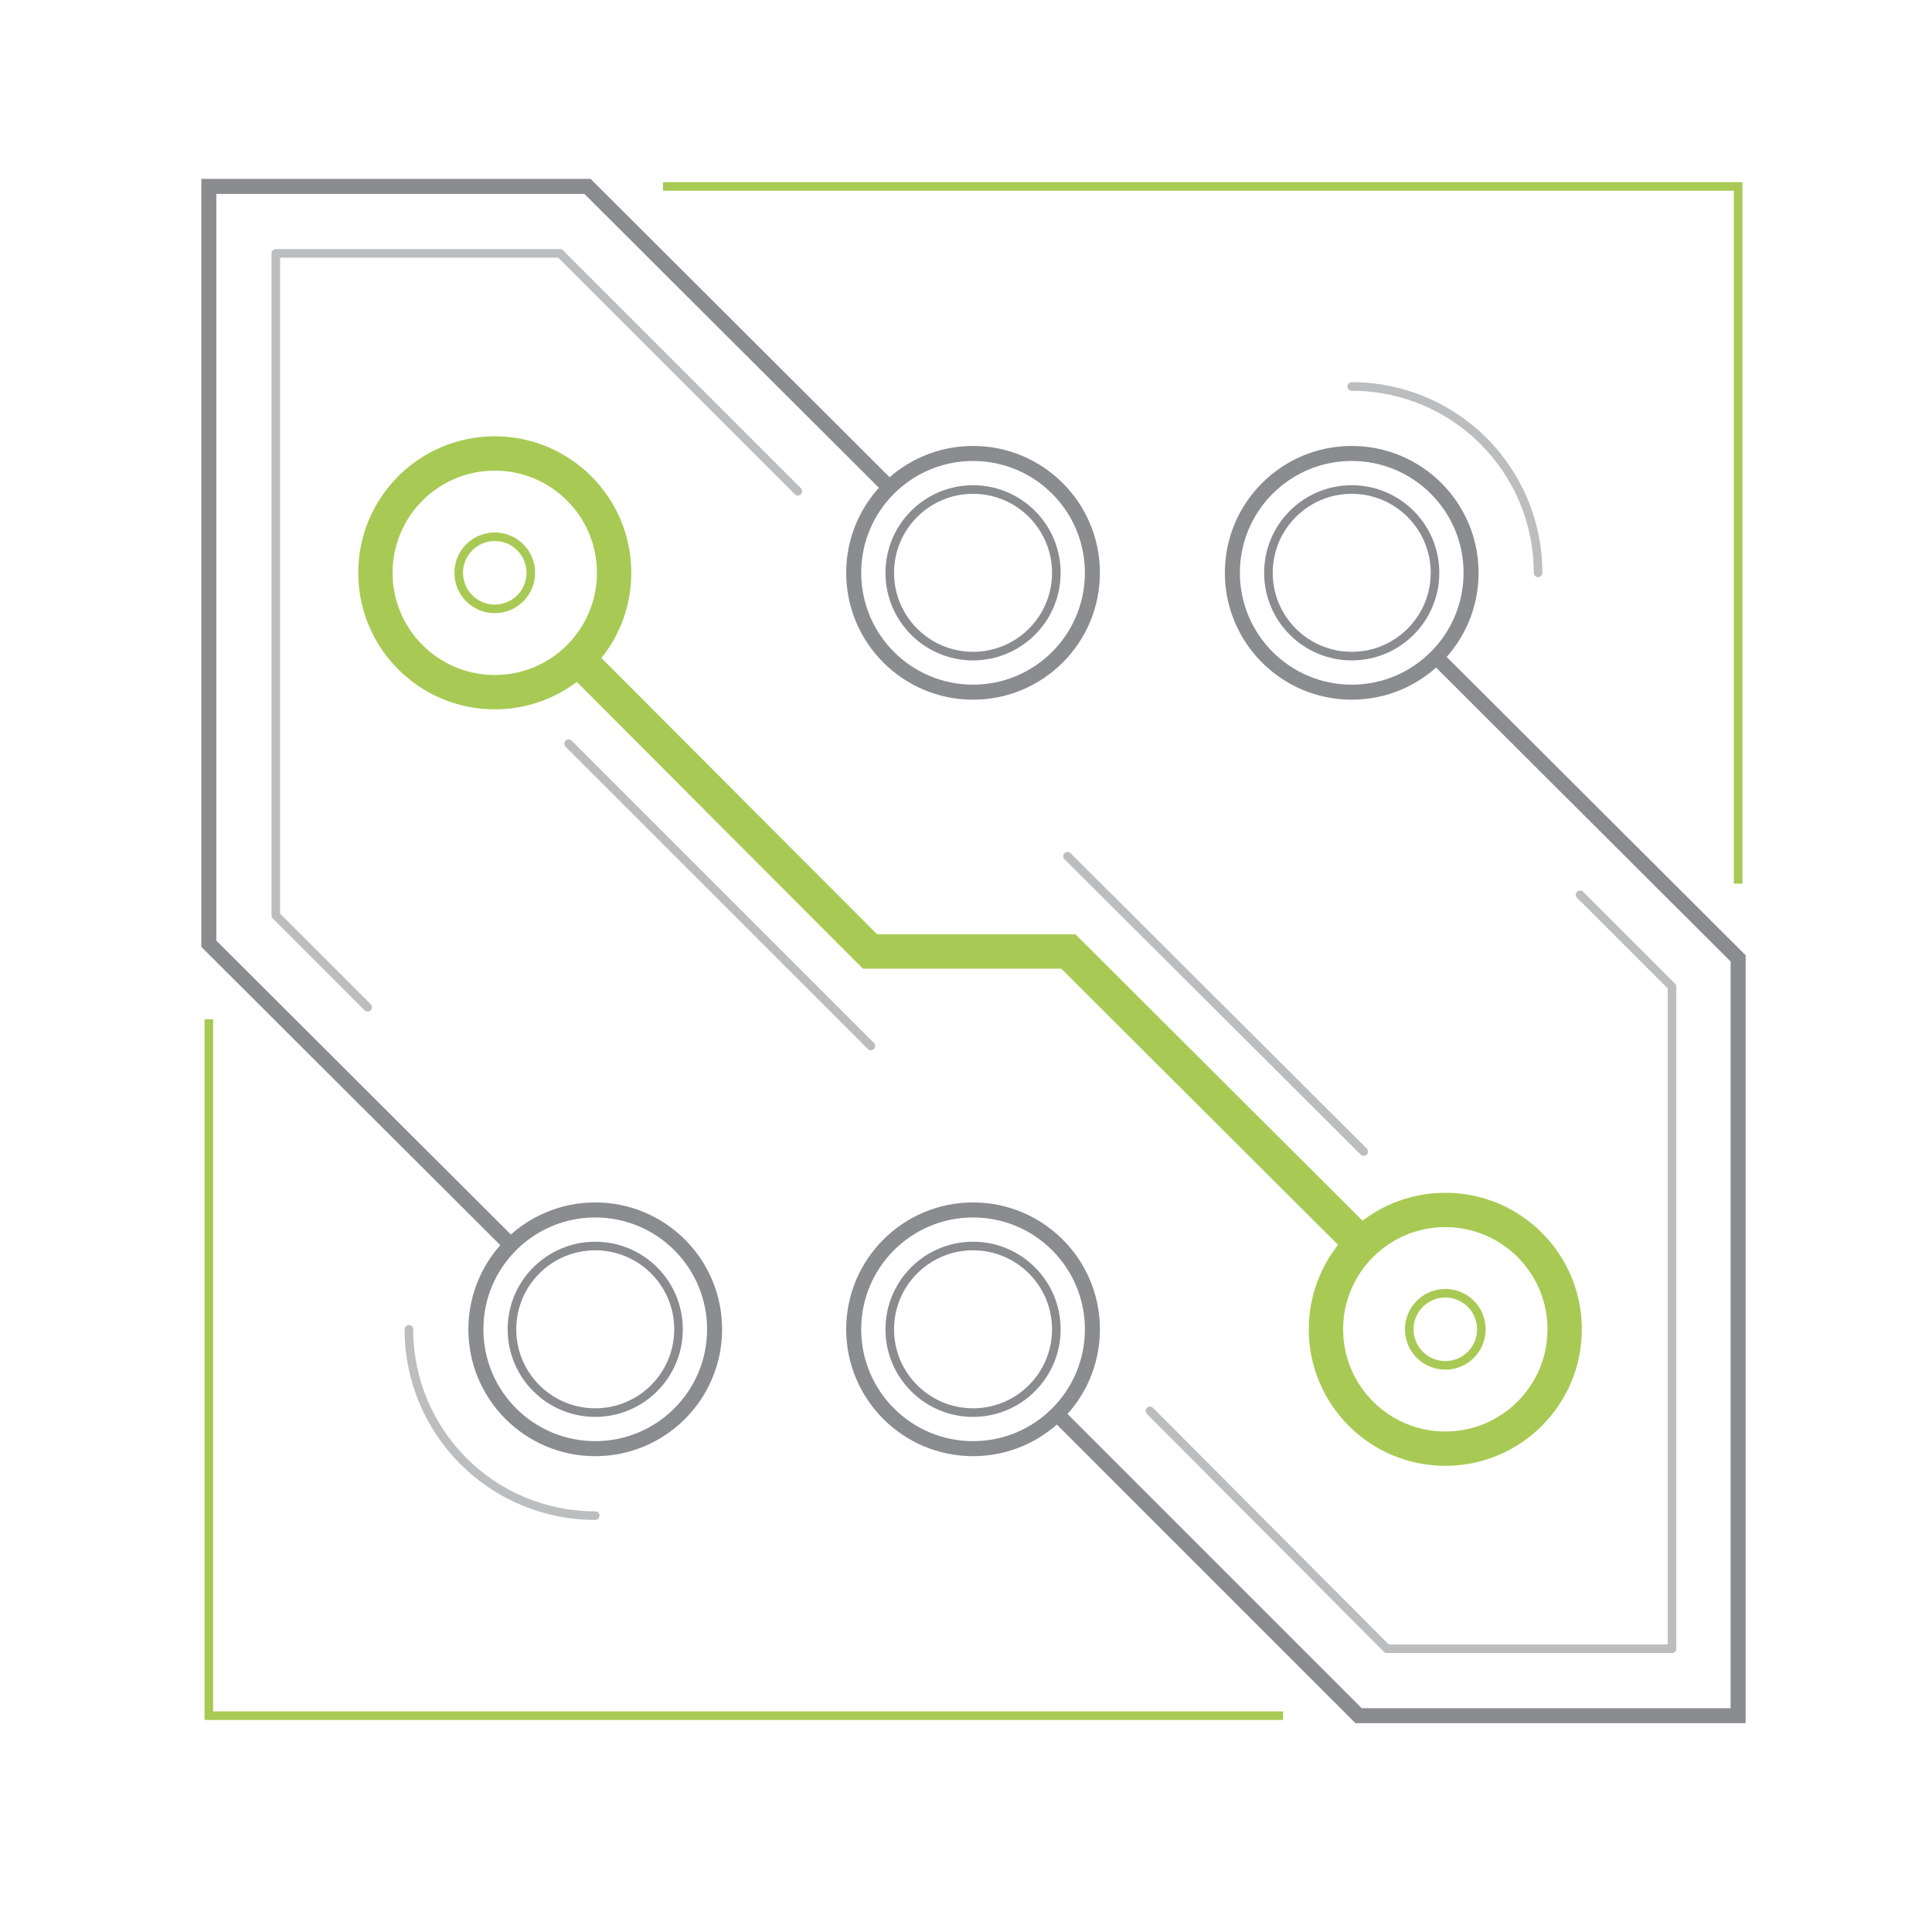 <?xml version="1.0" encoding="utf-8"?>
<!-- Generator: Adobe Illustrator 21.0.2, SVG Export Plug-In . SVG Version: 6.00 Build 0)  -->
<svg version="1.1" xmlns="http://www.w3.org/2000/svg" xmlns:xlink="http://www.w3.org/1999/xlink" x="0px" y="0px"
	 viewBox="0 0 225 225" style="enable-background:new 0 0 225 225;" xml:space="preserve">
<style type="text/css">
	.st0{fill:#FFFFFF;}
	.st1{fill:none;stroke:#A8CA54;stroke-miterlimit:10;}
	.st2{fill:none;stroke:#8A8C8F;stroke-width:1.75;stroke-linecap:round;stroke-miterlimit:10;}
	.st3{fill:none;stroke:#BBBDBF;stroke-linecap:round;stroke-linejoin:round;stroke-miterlimit:10;}
	.st4{fill:#FFFFFF;stroke:#8A8C8F;stroke-width:1.75;stroke-linecap:round;stroke-miterlimit:10;}
	.st5{fill:#FFFFFF;stroke:#BBBDBF;stroke-linecap:round;stroke-linejoin:round;stroke-miterlimit:10;}
	.st6{fill:none;stroke:#A8CA54;stroke-width:4;stroke-miterlimit:10;}
	.st7{fill:#FFFFFF;stroke:#A8CA54;stroke-width:4;stroke-miterlimit:10;}
	.st8{fill:#FFFFFF;stroke:#A8CA54;stroke-miterlimit:10;}
	.st9{fill:none;stroke:#8A8C8F;stroke-linecap:round;stroke-miterlimit:10;}
	.st10{fill:none;}
	.st11{fill:none;stroke:#AEC442;stroke-width:10;stroke-miterlimit:10;}
	.st12{fill:#AEC442;}
	.st13{fill:none;stroke:#AEC442;stroke-width:3;stroke-miterlimit:10;}
	.st14{display:none;fill:none;}
	.st15{opacity:0.95;}
	.st16{opacity:0.75;fill:url(#XMLID_305_);}
	.st17{fill:none;stroke:#FFFFFF;stroke-width:0.75;stroke-miterlimit:10;}
	.st18{fill:#EEEEEE;}
	.st19{clip-path:url(#SVGID_4_);}
	.st20{fill:#373A3F;}
	.st21{fill:#22262B;}
	.st22{clip-path:url(#SVGID_6_);}
	.st23{clip-path:url(#SVGID_8_);}
	.st24{clip-path:url(#SVGID_10_);}
	.st25{fill:none;stroke:#AEC442;stroke-width:2.835;stroke-linecap:round;stroke-linejoin:round;}
	.st26{fill:none;stroke:#A9C043;stroke-miterlimit:10;}
	.st27{fill:#C9C9C9;}
	.st28{fill:none;stroke:#8A898B;stroke-width:2;stroke-linecap:round;stroke-miterlimit:10;}
	.st29{fill:#8A898B;stroke:#FFFFFF;stroke-miterlimit:10;}
	.st30{fill:#8A898B;stroke:#FFFFFF;stroke-linejoin:round;stroke-miterlimit:10;}
	.st31{fill:#C9C9C9;stroke:#FFFFFF;stroke-width:0.25;stroke-miterlimit:10;}
	.st32{fill:#AFC542;stroke:#FFFFFF;stroke-miterlimit:10;}
	.st33{fill:none;stroke:#FFFFFF;stroke-width:0.5;stroke-miterlimit:10;}
	.st34{fill:url(#XMLID_310_);}
	.st35{fill:#C9C9C9;stroke:#FFFFFF;stroke-width:0.75;stroke-miterlimit:10;}
	.st36{fill:url(#XMLID_311_);}
	.st37{fill:url(#XMLID_312_);}
	.st38{fill:url(#XMLID_313_);}
	.st39{fill:#AFC542;stroke:#FFFFFF;stroke-width:2;stroke-linejoin:round;stroke-miterlimit:10;}
	.st40{clip-path:url(#XMLID_314_);}
	.st41{clip-path:url(#SVGID_12_);}
	.st42{clip-path:url(#SVGID_14_);fill:#163A65;}
	.st43{clip-path:url(#SVGID_14_);}
	.st44{opacity:7.000730e-02;clip-path:url(#SVGID_16_);}
	.st45{clip-path:url(#SVGID_18_);}
	.st46{clip-path:url(#SVGID_20_);fill:url(#SVGID_21_);}
	.st47{filter:url(#Adobe_OpacityMaskFilter);}
	.st48{clip-path:url(#SVGID_18_);fill:url(#SVGID_23_);}
	.st49{clip-path:url(#SVGID_18_);mask:url(#SVGID_22_);fill:url(#SVGID_24_);}
	.st50{opacity:0.9;clip-path:url(#SVGID_16_);}
	.st51{clip-path:url(#SVGID_26_);}
	.st52{filter:url(#Adobe_OpacityMaskFilter_1_);}
	.st53{clip-path:url(#SVGID_28_);fill:url(#SVGID_30_);}
	.st54{clip-path:url(#SVGID_28_);mask:url(#SVGID_29_);fill:url(#SVGID_31_);}
	.st55{opacity:0.2;clip-path:url(#SVGID_16_);}
	.st56{clip-path:url(#SVGID_33_);fill:#6D6E71;}
	.st57{opacity:0.3;clip-path:url(#SVGID_35_);}
	.st58{clip-path:url(#SVGID_37_);}
	.st59{clip-path:url(#SVGID_14_);fill:#B1D355;}
	.st60{opacity:0.3;clip-path:url(#SVGID_41_);}
	.st61{clip-path:url(#SVGID_43_);}
	.st62{clip-path:url(#SVGID_14_);fill:#6D6E71;}
	.st63{opacity:0.3;clip-path:url(#SVGID_47_);}
	.st64{clip-path:url(#SVGID_49_);}
	.st65{opacity:0.3;clip-path:url(#SVGID_53_);}
	.st66{clip-path:url(#SVGID_55_);}
	.st67{clip-path:url(#SVGID_14_);fill:#939598;}
	.st68{clip-path:url(#SVGID_59_);fill:#939598;}
	.st69{opacity:0.3;clip-path:url(#SVGID_59_);}
	.st70{clip-path:url(#SVGID_61_);}
	.st71{clip-path:url(#SVGID_65_);}
	.st72{clip-path:url(#SVGID_59_);fill:#B0D355;}
	.st73{clip-path:url(#SVGID_69_);}
	.st74{clip-path:url(#SVGID_73_);}
	.st75{clip-path:url(#SVGID_59_);fill:#BCBEC0;}
	.st76{clip-path:url(#SVGID_77_);}
	.st77{clip-path:url(#SVGID_81_);}
	.st78{clip-path:url(#SVGID_85_);}
	.st79{clip-path:url(#SVGID_59_);fill-rule:evenodd;clip-rule:evenodd;fill:#B1D355;}
	.st80{clip-path:url(#SVGID_89_);}
	.st81{clip-path:url(#SVGID_93_);}
	.st82{clip-path:url(#SVGID_97_);}
	.st83{clip-path:url(#SVGID_59_);fill:#B1D355;}
	.st84{clip-path:url(#SVGID_101_);}
	.st85{clip-path:url(#SVGID_59_);fill:#D1D3D4;}
	.st86{fill:#FFFFFF;stroke:#A9C043;stroke-miterlimit:10;}
	.st87{clip-path:url(#XMLID_315_);}
	.st88{clip-path:url(#SVGID_105_);}
	.st89{clip-path:url(#SVGID_107_);fill:#163A65;}
	.st90{clip-path:url(#SVGID_107_);}
	.st91{opacity:7.000730e-02;clip-path:url(#SVGID_109_);}
	.st92{clip-path:url(#SVGID_111_);}
	.st93{clip-path:url(#SVGID_113_);fill:url(#SVGID_114_);}
	.st94{filter:url(#Adobe_OpacityMaskFilter_2_);}
	.st95{clip-path:url(#SVGID_111_);fill:url(#SVGID_116_);}
	.st96{clip-path:url(#SVGID_111_);mask:url(#SVGID_115_);fill:url(#SVGID_117_);}
	.st97{opacity:0.9;clip-path:url(#SVGID_109_);}
	.st98{clip-path:url(#SVGID_119_);}
	.st99{filter:url(#Adobe_OpacityMaskFilter_3_);}
	.st100{clip-path:url(#SVGID_121_);fill:url(#SVGID_123_);}
	.st101{clip-path:url(#SVGID_121_);mask:url(#SVGID_122_);fill:url(#SVGID_124_);}
	.st102{opacity:0.2;clip-path:url(#SVGID_109_);}
	.st103{clip-path:url(#SVGID_126_);fill:#6D6E71;}
	.st104{opacity:0.3;clip-path:url(#SVGID_128_);}
	.st105{clip-path:url(#SVGID_130_);}
	.st106{clip-path:url(#SVGID_107_);fill:#B1D355;}
	.st107{opacity:0.3;clip-path:url(#SVGID_134_);}
	.st108{clip-path:url(#SVGID_136_);}
	.st109{clip-path:url(#SVGID_107_);fill:#6D6E71;}
	.st110{opacity:0.3;clip-path:url(#SVGID_140_);}
	.st111{clip-path:url(#SVGID_142_);}
	.st112{opacity:0.3;clip-path:url(#SVGID_146_);}
	.st113{clip-path:url(#SVGID_148_);}
	.st114{clip-path:url(#SVGID_107_);fill:#939598;}
	.st115{clip-path:url(#SVGID_152_);fill:#939598;}
	.st116{opacity:0.3;clip-path:url(#SVGID_152_);}
	.st117{clip-path:url(#SVGID_154_);}
	.st118{clip-path:url(#SVGID_158_);}
	.st119{clip-path:url(#SVGID_152_);fill:#B0D355;}
	.st120{clip-path:url(#SVGID_162_);}
	.st121{clip-path:url(#SVGID_166_);}
	.st122{clip-path:url(#SVGID_152_);fill:#BCBEC0;}
	.st123{clip-path:url(#SVGID_170_);}
	.st124{clip-path:url(#SVGID_174_);}
	.st125{clip-path:url(#SVGID_178_);}
	.st126{clip-path:url(#SVGID_152_);fill-rule:evenodd;clip-rule:evenodd;fill:#B1D355;}
	.st127{clip-path:url(#SVGID_182_);}
	.st128{clip-path:url(#SVGID_186_);}
	.st129{clip-path:url(#SVGID_190_);}
	.st130{clip-path:url(#SVGID_152_);fill:#B1D355;}
	.st131{clip-path:url(#SVGID_194_);}
	.st132{clip-path:url(#SVGID_152_);fill:#D1D3D4;}
	.st133{fill:#00A8EA;}
	.st134{fill:#DDDEDF;}
	.st135{fill:#EEEEEE;stroke:#AEC442;stroke-width:2;stroke-miterlimit:10;}
	.st136{fill:#BBBDBF;}
	.st137{fill:#C8CACA;}
	.st138{fill:#C8CACA;stroke:#FFFFFF;stroke-width:0.214;stroke-miterlimit:10;}
	.st139{fill:#AECF54;stroke:#FFFFFF;stroke-width:0.856;stroke-miterlimit:10;}
	.st140{fill:#FFFFFF;stroke:#FFFFFF;stroke-width:0.856;stroke-miterlimit:10;}
	.st141{fill:#8A8C8F;stroke:#FFFFFF;stroke-width:0.856;stroke-miterlimit:10;}
	.st142{fill:#FFFFFF;stroke:#8A8C8F;stroke-width:1.75;stroke-linecap:round;stroke-linejoin:round;stroke-miterlimit:10;}
	.st143{clip-path:url(#XMLID_316_);}
	.st144{fill:#FFFFFF;stroke:#BBBDBF;stroke-width:0.5;stroke-linecap:round;stroke-linejoin:round;stroke-miterlimit:10;}
	.st145{clip-path:url(#XMLID_317_);}
	.st146{clip-path:url(#XMLID_318_);}
	.st147{clip-path:url(#XMLID_326_);}
	.st148{clip-path:url(#XMLID_327_);}
	.st149{clip-path:url(#XMLID_328_);}
	.st150{clip-path:url(#XMLID_329_);}
	.st151{clip-path:url(#XMLID_330_);}
	.st152{clip-path:url(#XMLID_331_);}
	.st153{clip-path:url(#XMLID_332_);}
	.st154{clip-path:url(#XMLID_333_);}
	.st155{clip-path:url(#XMLID_334_);}
	.st156{clip-path:url(#XMLID_335_);}
	.st157{clip-path:url(#XMLID_338_);}
	.st158{clip-path:url(#XMLID_339_);}
	.st159{clip-path:url(#XMLID_341_);}
	.st160{clip-path:url(#XMLID_343_);}
	.st161{clip-path:url(#XMLID_344_);}
	.st162{clip-path:url(#XMLID_345_);}
	.st163{clip-path:url(#XMLID_346_);}
	.st164{clip-path:url(#XMLID_347_);}
	.st165{fill:#A8CA54;}
	.st166{clip-path:url(#XMLID_348_);}
	.st167{fill:none;stroke:#A8CA54;stroke-width:0.502;stroke-miterlimit:10;}
	.st168{fill:#AECF54;}
	.st169{fill:none;stroke:#8A8C8F;stroke-width:1.505;stroke-miterlimit:10;}
	.st170{fill:#8A8D91;}
	.st171{fill:none;stroke:#BBBDBF;stroke-width:8;stroke-miterlimit:10;}
	.st172{fill:#DCDCDC;stroke:#A8CA54;stroke-miterlimit:10;}
	.st173{fill:#DCDCDC;}
	.st174{clip-path:url(#XMLID_349_);}
	.st175{clip-path:url(#XMLID_350_);}
	.st176{clip-path:url(#XMLID_351_);}
	.st177{clip-path:url(#XMLID_352_);}
	.st178{clip-path:url(#XMLID_353_);}
	.st179{clip-path:url(#XMLID_354_);}
	.st180{clip-path:url(#XMLID_355_);}
	.st181{clip-path:url(#XMLID_416_);}
	.st182{clip-path:url(#XMLID_420_);}
	.st183{clip-path:url(#XMLID_421_);}
	.st184{clip-path:url(#XMLID_430_);}
	.st185{clip-path:url(#XMLID_544_);}
	.st186{clip-path:url(#XMLID_545_);}
	.st187{clip-path:url(#XMLID_546_);}
	.st188{clip-path:url(#XMLID_560_);}
	.st189{clip-path:url(#XMLID_563_);}
	.st190{clip-path:url(#XMLID_600_);}
	.st191{clip-path:url(#XMLID_611_);}
	.st192{clip-path:url(#XMLID_620_);}
	.st193{clip-path:url(#XMLID_642_);}
	.st194{clip-path:url(#XMLID_643_);}
	.st195{clip-path:url(#XMLID_644_);}
	.st196{fill:#FFFFFF;stroke:#A8CA54;stroke-width:0.502;stroke-miterlimit:10;}
	.st197{fill:none;stroke:#FFFFFF;stroke-linecap:round;stroke-linejoin:round;stroke-miterlimit:10;}
	.st198{clip-path:url(#XMLID_646_);}
	.st199{clip-path:url(#XMLID_647_);}
	.st200{clip-path:url(#XMLID_648_);}
	.st201{clip-path:url(#XMLID_649_);}
	.st202{clip-path:url(#XMLID_651_);}
	.st203{clip-path:url(#XMLID_652_);}
	.st204{clip-path:url(#XMLID_653_);}
	.st205{clip-path:url(#XMLID_654_);}
	.st206{clip-path:url(#XMLID_655_);}
	.st207{clip-path:url(#XMLID_657_);}
	.st208{clip-path:url(#XMLID_658_);}
	.st209{clip-path:url(#XMLID_659_);}
	.st210{clip-path:url(#XMLID_660_);}
	.st211{clip-path:url(#XMLID_661_);}
	.st212{clip-path:url(#XMLID_662_);}
	.st213{clip-path:url(#XMLID_663_);}
	.st214{clip-path:url(#XMLID_664_);}
	.st215{clip-path:url(#XMLID_665_);}
	.st216{clip-path:url(#XMLID_666_);}
	.st217{clip-path:url(#XMLID_667_);}
	.st218{clip-path:url(#XMLID_668_);}
	.st219{clip-path:url(#XMLID_669_);}
	.st220{clip-path:url(#XMLID_670_);}
	.st221{clip-path:url(#XMLID_671_);}
	.st222{clip-path:url(#XMLID_672_);}
	.st223{clip-path:url(#XMLID_673_);}
	.st224{clip-path:url(#XMLID_674_);}
	.st225{clip-path:url(#XMLID_675_);}
	.st226{clip-path:url(#XMLID_676_);}
	.st227{clip-path:url(#XMLID_677_);}
	.st228{clip-path:url(#XMLID_678_);}
	.st229{clip-path:url(#XMLID_679_);}
	.st230{clip-path:url(#XMLID_680_);}
	.st231{clip-path:url(#XMLID_681_);}
	.st232{clip-path:url(#XMLID_682_);}
	.st233{clip-path:url(#XMLID_683_);}
	.st234{clip-path:url(#XMLID_684_);}
	.st235{clip-path:url(#XMLID_690_);}
	.st236{clip-path:url(#XMLID_691_);}
	.st237{clip-path:url(#XMLID_692_);}
	.st238{clip-path:url(#XMLID_693_);}
	.st239{clip-path:url(#XMLID_694_);}
	.st240{clip-path:url(#XMLID_695_);}
	.st241{clip-path:url(#XMLID_696_);}
	.st242{clip-path:url(#SVGID_210_);fill:#FFFFFF;}
	.st243{clip-path:url(#SVGID_210_);}
	.st244{clip-path:url(#SVGID_212_);fill:#9E9C9E;}
	.st245{clip-path:url(#SVGID_212_);fill:#C8C8C9;}
	.st246{clip-path:url(#SVGID_212_);fill:#FFFFFF;}
	.st247{clip-path:url(#SVGID_212_);fill:#E6E6E8;}
	.st248{clip-path:url(#SVGID_212_);fill:#A9C043;}
	.st249{clip-path:url(#SVGID_212_);}
	.st250{fill:#A9C043;}
	.st251{fill:none;stroke:#C2C2C2;stroke-width:0.5;}
	.st252{filter:url(#Adobe_OpacityMaskFilter_4_);}
	.st253{opacity:0.25;mask:url(#SVGID_213_);}
	.st254{fill:#44403E;}
	.st255{fill:none;stroke:#C0BEBD;stroke-width:2.129;}
	.st256{fill:none;stroke:#C0BEBD;stroke-width:1.217;}
	.st257{fill:#C2C2C2;}
	.st258{display:none;fill:#00ACED;}
	.st259{fill:none;stroke:#FF0000;stroke-width:2;stroke-miterlimit:10;}
	.st260{fill:none;stroke:#FFFFFF;stroke-width:3;stroke-miterlimit:10;}
	.st261{display:none;fill:#AEC442;}
	.st262{clip-path:url(#SVGID_219_);fill:#4D4D4D;}
	.st263{opacity:0.9;fill:url(#SVGID_224_);}
	.st264{clip-path:url(#SVGID_232_);fill:#8F8F8F;}
	.st265{clip-path:url(#SVGID_242_);fill:#8F8F8F;}
	.st266{opacity:0.9;fill:url(#SVGID_247_);}
	.st267{opacity:0.75;fill:url(#SVGID_250_);}
	.st268{clip-path:url(#SVGID_252_);fill:#4D4D4D;}
	.st269{opacity:0.9;fill:url(#SVGID_253_);}
	.st270{opacity:0.9;fill:url(#SVGID_256_);}
	.st271{opacity:0.5;fill:url(#SVGID_259_);}
	.st272{fill:none;stroke:#333333;stroke-width:3;stroke-miterlimit:10;}
</style>
<symbol  id="Advantages_x5F_ICON_x5F_4" viewBox="-112.5 -112.5 225 225">
	<g id="XMLID_559_">
		<rect x="-88.2" y="-87.3" class="st0" width="178.1" height="178.1"/>
		<g id="XMLID_636_">
			<polyline id="XMLID_656_" class="st1" points="89.9,9.6 89.9,90.8 -35.3,90.8 			"/>
			<polyline id="XMLID_637_" class="st1" points="-88.2,-6.2 -88.2,-87.3 36.9,-87.3 			"/>
		</g>
		<polyline id="XMLID_635_" class="st2" points="-43.2,-42.3 -88.2,2.6 -88.2,90.8 -44.1,90.8 1.1,45.7 		"/>
		<polyline id="XMLID_634_" class="st3" points="-19.6,55.3 -47.3,83 -80.4,83 -80.4,5.9 -69.7,-4.8 		"/>
		<g id="XMLID_632_">
			<polyline id="XMLID_633_" class="st3" points="21.4,-51.8 49,-79.5 82.2,-79.5 82.2,-2.4 71.5,8.3 			"/>
		</g>
		<polyline id="XMLID_631_" class="st2" points="44.9,45.8 89.9,0.9 89.9,-87.3 45.7,-87.3 0.8,-42.4 		"/>
		<path id="XMLID_630_" class="st3" d="M44.9,67.5c12,0,21.7-9.7,21.7-21.7"/>
		<circle id="XMLID_629_" class="st4" cx="44.9" cy="45.8" r="13.9"/>
		<circle id="XMLID_628_" class="st4" cx="0.8" cy="45.8" r="13.9"/>
		<path id="XMLID_627_" class="st3" d="M-43.2-64c-12,0-21.7,9.7-21.7,21.7"/>
		<circle id="XMLID_626_" class="st4" cx="-43.2" cy="-42.3" r="13.9"/>
		<circle id="XMLID_625_" class="st4" cx="0.8" cy="-42.3" r="13.9"/>
		<g id="XMLID_621_">
			<line id="XMLID_624_" class="st5" x1="-11.1" y1="-9.3" x2="-46.3" y2="25.9"/>
			<line id="XMLID_623_" class="st5" x1="11.8" y1="12.8" x2="46.3" y2="-21.6"/>
			<polyline id="XMLID_622_" class="st6" points="-55.1,45.7 -11.2,1.7 11.9,1.7 55.1,-41.4 			"/>
		</g>
		<circle id="XMLID_619_" class="st7" cx="-54.9" cy="45.8" r="13.9"/>
		<circle id="XMLID_618_" class="st7" cx="55.8" cy="-42.3" r="13.9"/>
		<circle id="XMLID_617_" class="st8" cx="-54.9" cy="45.8" r="4.2"/>
		<circle id="XMLID_616_" class="st8" cx="55.8" cy="-42.3" r="4.2"/>
		<circle id="XMLID_615_" class="st9" cx="-43.2" cy="-42.3" r="9.7"/>
		<circle id="XMLID_614_" class="st9" cx="0.8" cy="-42.3" r="9.7"/>
		<circle id="XMLID_613_" class="st9" cx="0.8" cy="45.8" r="9.7"/>
		<circle id="XMLID_612_" class="st9" cx="44.9" cy="45.8" r="9.7"/>
	</g>
	<rect x="-112.5" y="-112.5" class="st10" width="225" height="225"/>
</symbol>
<symbol  id="Downloads_x5F_ICON_x5F_1_x5F_Small" viewBox="-19 -20 38 39">
	<g>
		<g>
			<line class="st11" x1="0" y1="-4" x2="0" y2="19"/>
			<g>
				<polygon class="st12" points="-15.2,-2 15.2,-2 0,-17.2 				"/>
			</g>
		</g>
	</g>
	<line class="st13" x1="19" y1="-18.5" x2="-19" y2="-18.5"/>
	<rect x="-19" y="-20" class="st14" width="38" height="39"/>
</symbol>
<symbol  id="New_Symbol_4" viewBox="-3 -2.5 6 5">
	<g id="XMLID_2009_" class="st15">
		
			<radialGradient id="XMLID_305_" cx="0.949" cy="-1.037" r="4.255" gradientTransform="matrix(1 0 0 -1 0 0)" gradientUnits="userSpaceOnUse">
			<stop  offset="0" style="stop-color:#808080"/>
			<stop  offset="1" style="stop-color:#FFFFFF"/>
		</radialGradient>
		<circle id="XMLID_6883_" class="st16" cx="0" cy="0" r="2.5"/>
	</g>
	<rect id="XMLID_6887_" x="-3" y="-2" class="st14" width="6" height="4"/>
</symbol>
<pattern  x="-6127.4" y="-1025.6" width="21.3" height="66.4" patternUnits="userSpaceOnUse" id="New_Pattern_2" viewBox="0 -66.4 21.3 66.4" style="overflow:visible;">
	<g id="XMLID_18189_">
		<rect id="XMLID_18195_" x="0" y="-66.4" class="st10" width="21.3" height="66.4"/>
		<line id="XMLID_18194_" class="st17" x1="19.1" y1="-66.4" x2="19.1" y2="0"/>
		<line id="XMLID_18193_" class="st17" x1="14.9" y1="-66.4" x2="14.9" y2="0"/>
		<line id="XMLID_18192_" class="st17" x1="10.6" y1="-66.4" x2="10.6" y2="0"/>
		<line id="XMLID_18191_" class="st17" x1="6.4" y1="-66.4" x2="6.4" y2="0"/>
		<line id="XMLID_18190_" class="st17" x1="2.1" y1="-66.4" x2="2.1" y2="0"/>
	</g>
</pattern>
<g id="guides">
</g>
<g id="back_plates">
</g>
<g id="rolling_images">
	<g id="Header_x5F_HP_x5F_scrolled">
	</g>
</g>
<g id="product">
</g>
<g id="technology">
	<g id="New_Symbol_1">
		<g id="New_Symbol">
		</g>
	</g>
	
		<use xlink:href="#Advantages_x5F_ICON_x5F_4"  width="225" height="225" id="XMLID_550_" x="-112.5" y="-112.5" transform="matrix(1 0 0 -1 112.521 112.51)" style="overflow:visible;"/>
	<g id="Advantages_x5F_ICON_x5F_5">
	</g>
</g>
<g id="secondary_nav">
</g>
<g id="Layer_7">
	<rect x="-1307.2" y="-158.8" class="st260" width="1968.2" height="790.2"/>
	<g id="Header-text_1_">
	</g>
	<g id="Header-text">
	</g>
</g>
</svg>
